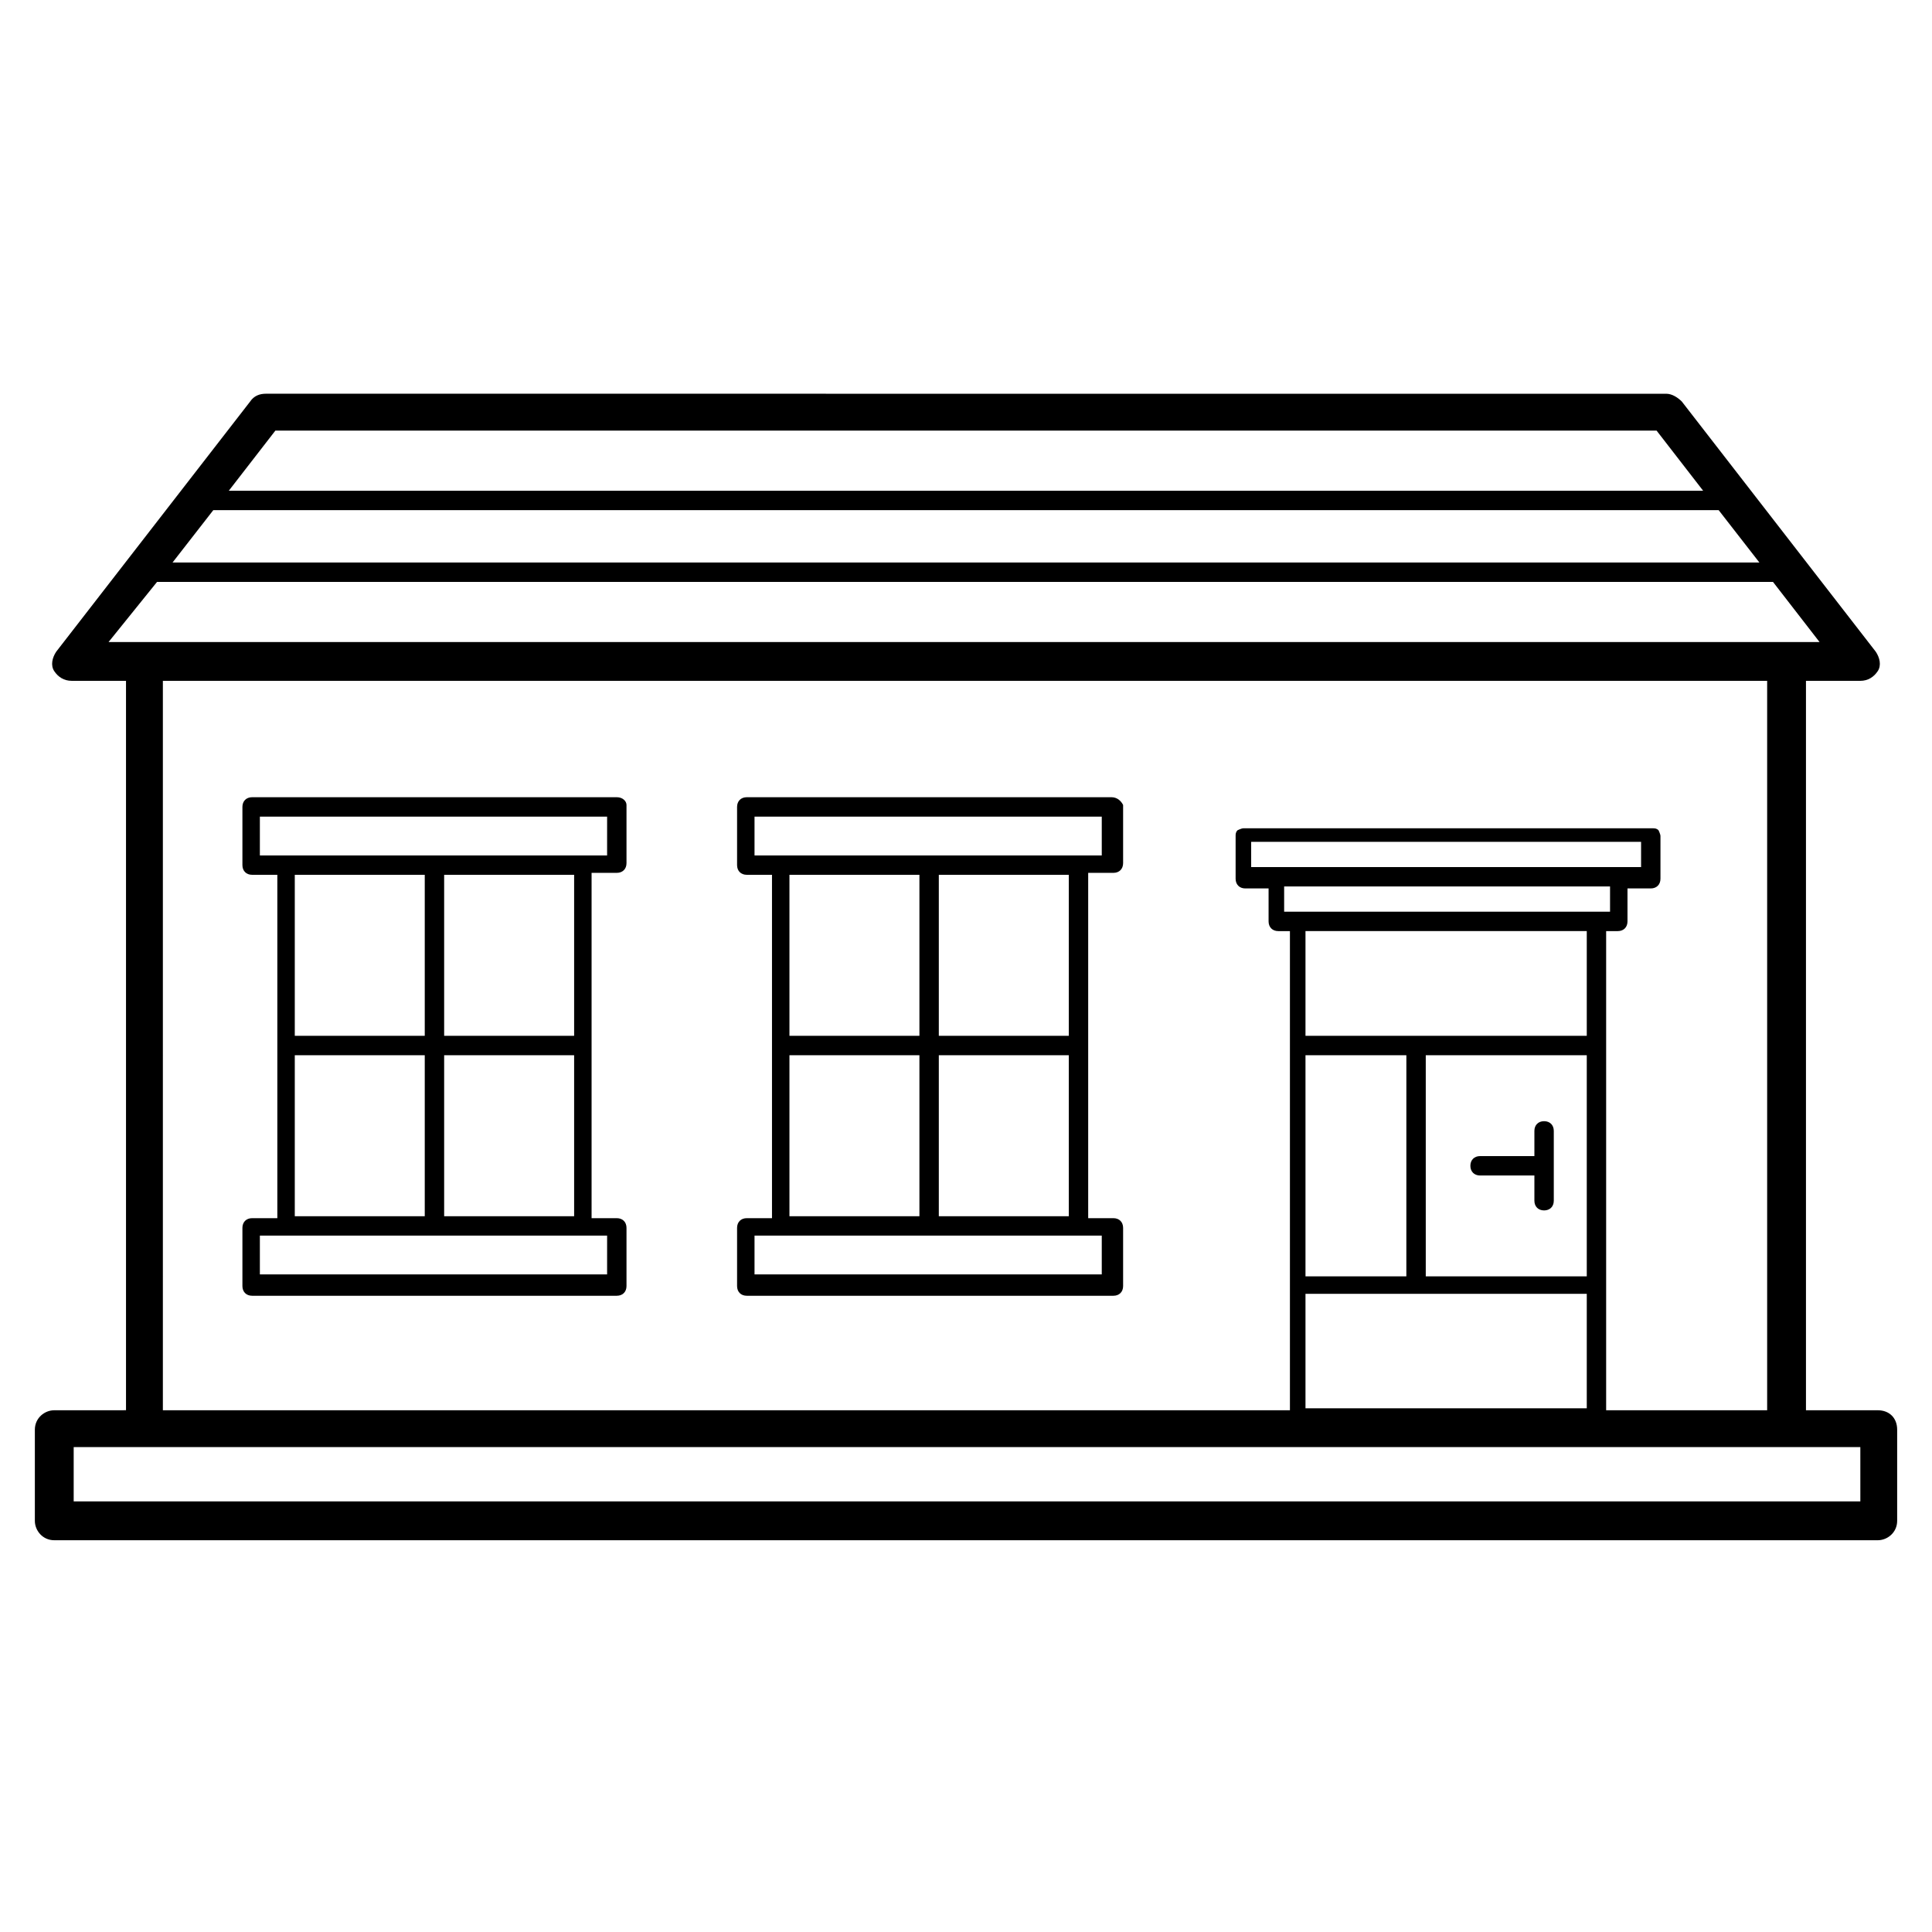 <?xml version="1.0" encoding="UTF-8"?>
<!-- Uploaded to: SVG Repo, www.svgrepo.com, Generator: SVG Repo Mixer Tools -->
<svg fill="#000000" width="800px" height="800px" version="1.1" viewBox="144 144 512 512" xmlns="http://www.w3.org/2000/svg">
 <g>
  <path d="m555.77 452.95v-9.254c0-1.543-1.027-2.57-2.57-2.57s-2.57 1.027-2.57 2.57v6.684h-14.395c-1.543 0-2.57 1.027-2.57 2.57s1.027 2.57 2.57 2.57h14.395v6.684c0 1.543 1.027 2.57 2.57 2.57s2.57-1.027 2.57-2.57z"/>
  <path d="m641.62 517.73h-19.02v-193.3h14.395c2.055 0 3.598-1.027 4.625-2.57s0.516-3.598-0.516-5.141l-51.41-66.316c-1.027-1.027-2.57-2.055-4.113-2.055l-371.17-0.004c-1.543 0-3.086 0.516-4.113 2.055l-51.41 66.316c-1.027 1.543-1.543 3.598-0.516 5.141 1.027 1.543 2.57 2.57 4.625 2.57h14.395v193.3l-19.016 0.008c-2.57 0-5.141 2.055-5.141 5.141v24.164c0 2.57 2.055 5.141 5.141 5.141h483.25c2.57 0 5.141-2.055 5.141-5.141v-24.164c0-3.086-2.055-5.141-5.141-5.141zm-441.09-238.54h398.93l10.797 13.879h-420.53zm16.449-21.078h366.03l12.34 15.938h-390.71zm-31.359 40.098h428.24l12.34 15.938h-453.43zm1.543 26.219h425.15v193.3l-42.668 0.004v-126.98h3.086c1.543 0 2.57-1.027 2.57-2.57v-8.738h6.168c1.543 0 2.57-1.027 2.57-2.57v-11.309c0-0.516-0.516-1.543-0.516-1.543-0.516-0.516-1.027-0.516-1.543-0.516h-108.47c-0.516 0-1.543 0.516-1.543 0.516-0.516 0.516-0.516 1.027-0.516 1.543v11.309c0 1.543 1.027 2.57 2.57 2.57h6.168v8.738c0 1.543 1.027 2.57 2.57 2.57h3.086v126.98h-298.68zm288.41 49.355v-6.684h103.33v6.684zm95.105 5.141v6.684h-86.367v-6.684zm-80.711 103.33v-58.605h26.734l-0.004 58.605zm74.543-63.75h-74.543v-27.762l74.543 0.004zm-42.668 5.144h42.668v58.605h-42.668zm-31.875 63.23h74.543v30.332h-74.543zm146.52 55.008h-472.96v-14.395h473.48l0.004 14.395z"/>
  <path d="m307.46 355.27h-96.648c-1.543 0-2.57 1.027-2.57 2.57v15.422c0 1.543 1.027 2.57 2.57 2.57h6.684v90.996h-6.684c-1.543 0-2.57 1.027-2.57 2.57v15.422c0 1.543 1.027 2.57 2.57 2.57h96.648c1.543 0 2.57-1.027 2.57-2.57v-15.422c0-1.543-1.027-2.57-2.57-2.57h-6.684v-91.512h6.684c1.543 0 2.57-1.027 2.57-2.57v-15.422c0-1.027-1.027-2.055-2.57-2.055zm-85.34 68.375h34.445v42.668h-34.445zm39.586 0h34.445v42.668h-34.445zm34.445-5.144h-34.445v-42.668h34.445zm-39.586 0h-34.445v-42.668h34.445zm48.324 63.234h-92.02v-10.281h92.023zm0-111.04h-92.02v-10.281h92.023z"/>
  <path d="m438.55 355.27h-96.648c-1.543 0-2.57 1.027-2.57 2.57v15.422c0 1.543 1.027 2.57 2.57 2.57h6.684v90.996h-6.684c-1.543 0-2.57 1.027-2.57 2.57v15.422c0 1.543 1.027 2.57 2.57 2.57h97.164c1.543 0 2.57-1.027 2.57-2.57v-15.422c0-1.543-1.027-2.57-2.57-2.57h-6.684v-91.512h6.684c1.543 0 2.57-1.027 2.57-2.57v-15.422c-0.516-1.027-1.543-2.055-3.086-2.055zm-85.34 68.375h34.445v42.668h-34.445zm39.586 0h34.445v42.668h-34.445zm34.445-5.144h-34.445v-42.668h34.445zm-39.586 0h-34.445v-42.668h34.445zm48.324 63.234h-92.023v-10.281h92.023zm0-111.04h-92.023v-10.281h92.023z"/>
 </g>
</svg>